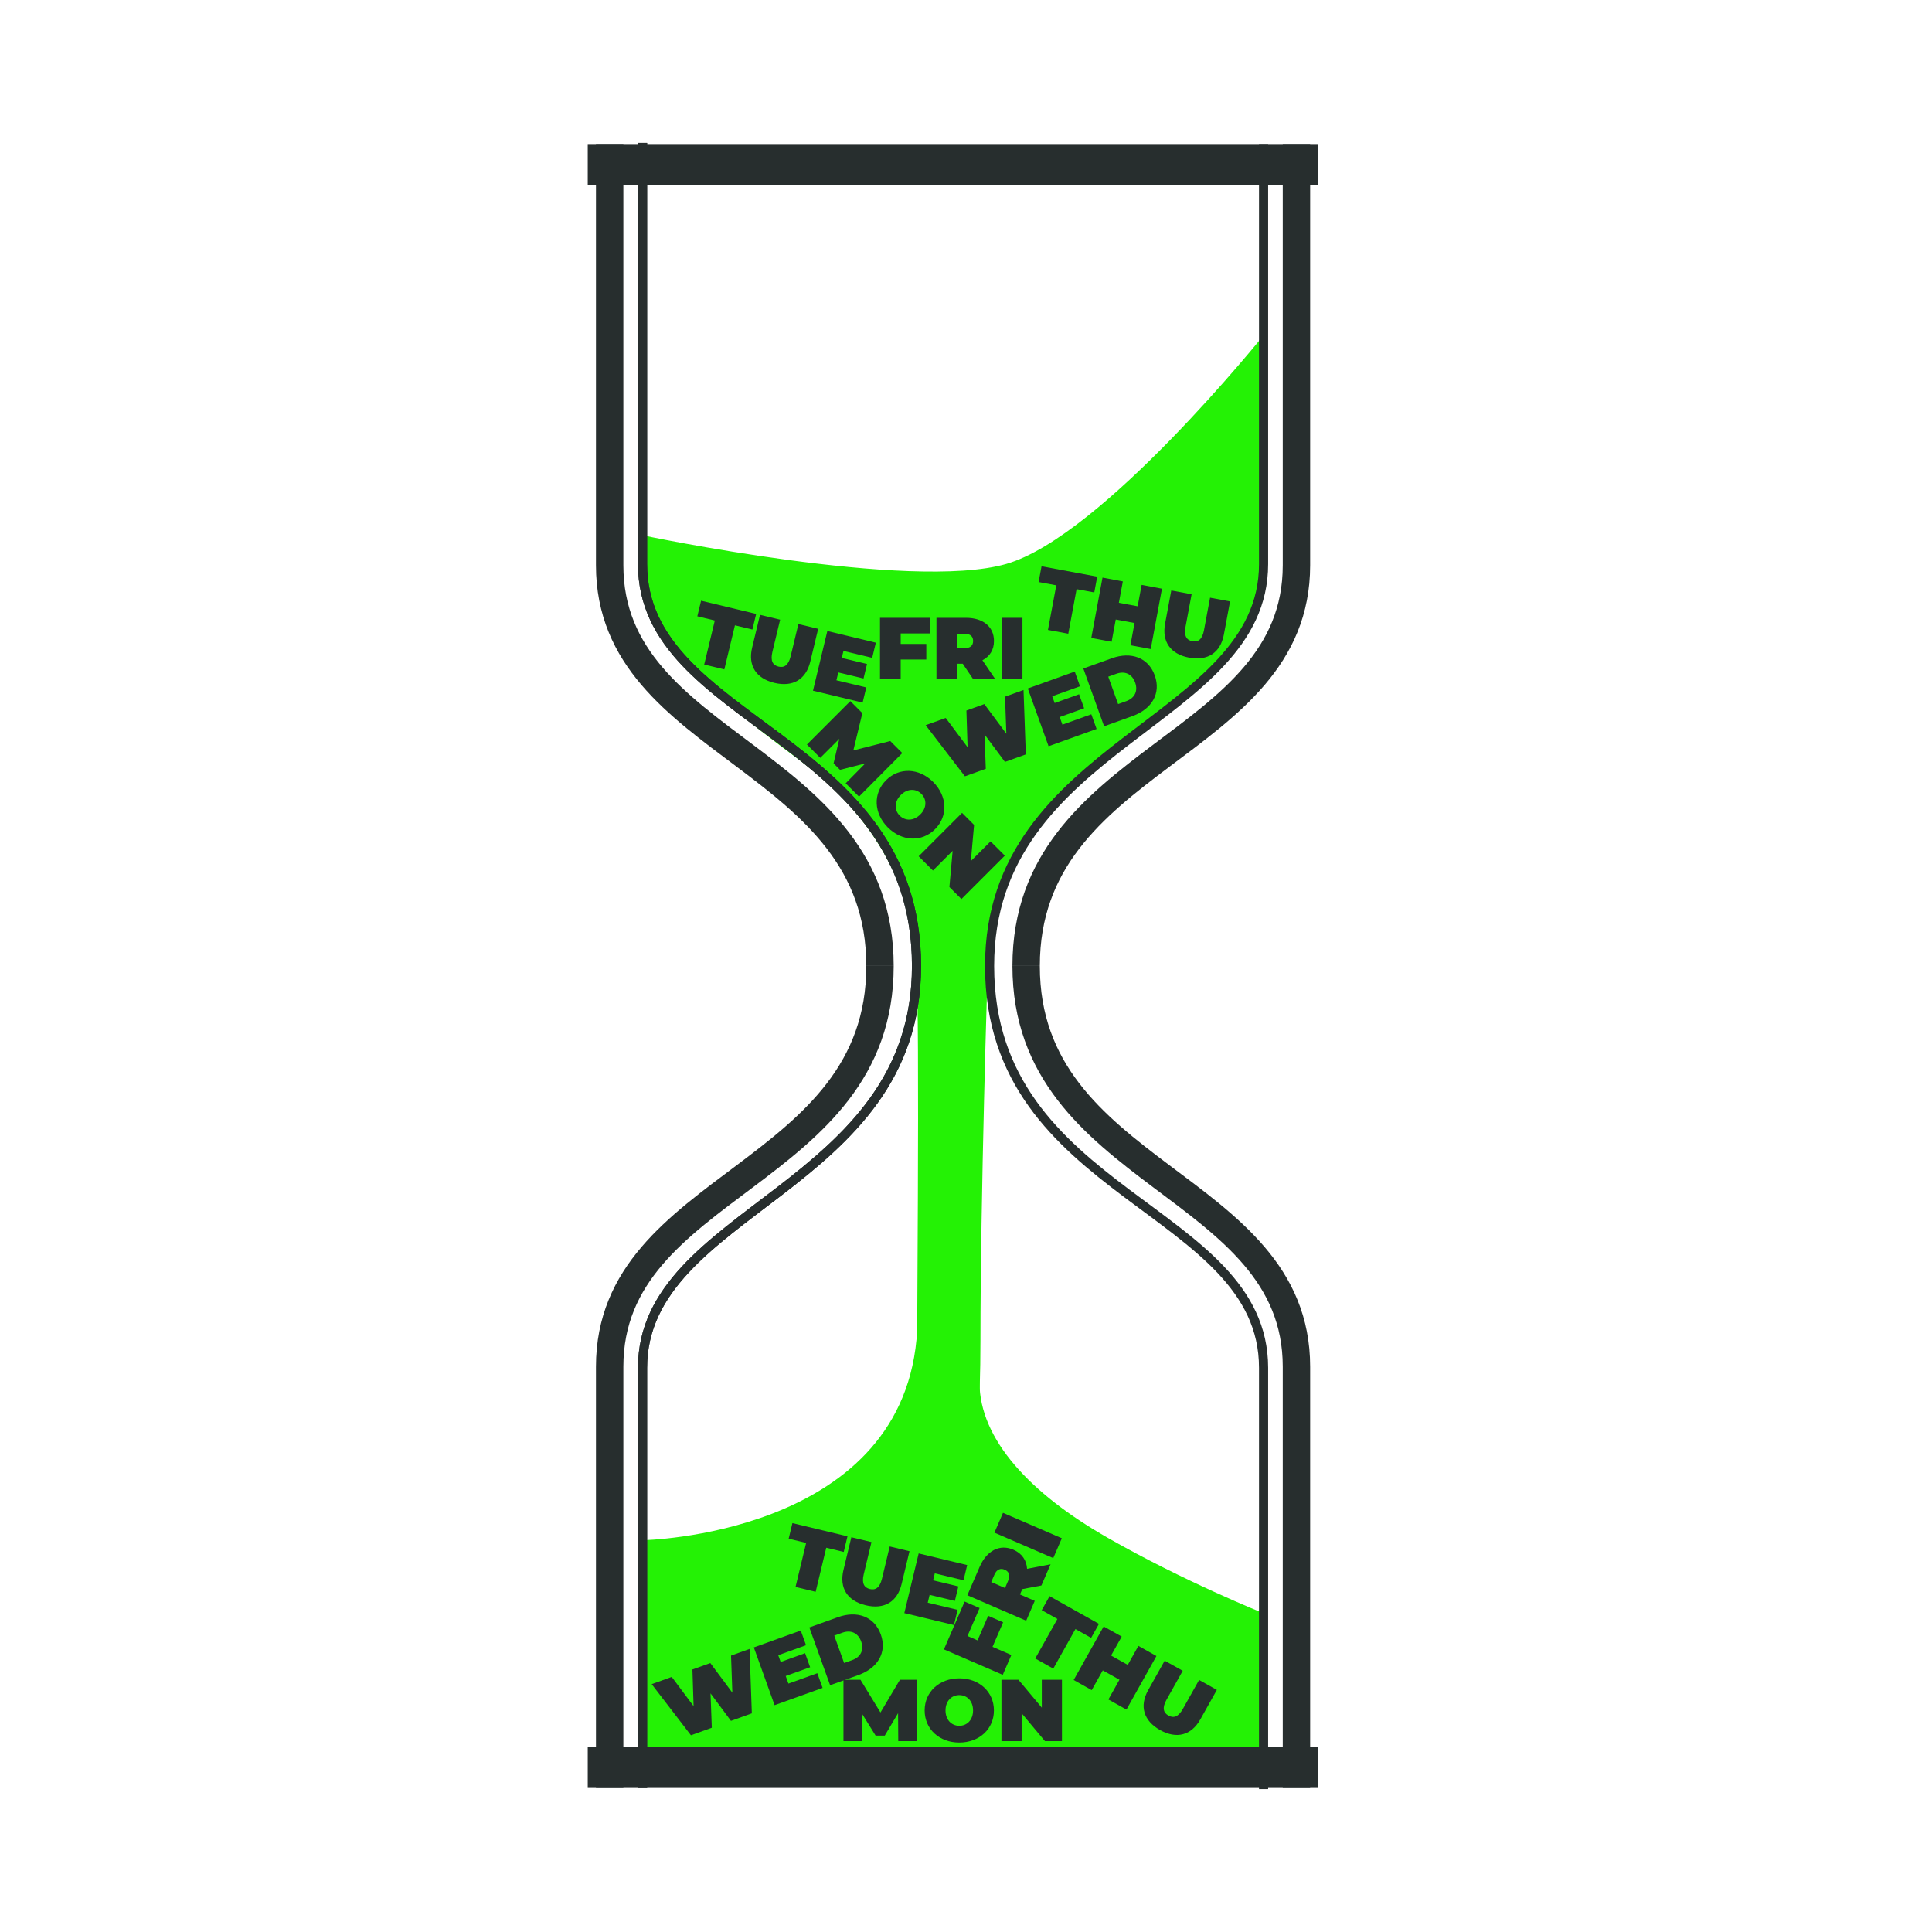 <?xml version="1.0" encoding="UTF-8"?>
<svg id="Ebene_1" data-name="Ebene 1" xmlns="http://www.w3.org/2000/svg" viewBox="0 0 1057.73 1057.73">
  <defs>
    <style>
      .cls-1 {
        stroke-width: 5px;
      }

      .cls-1, .cls-2 {
        fill: none;
        stroke: #272e2e;
        stroke-miterlimit: 10;
      }

      .cls-2 {
        stroke-width: 15px;
      }

      .cls-3 {
        fill: #272e2e;
      }

      .cls-4 {
        fill: #24f205;
      }
    </style>
  </defs>
  <path class="cls-4" d="M552.53,834.52l4.7-10.86,32.21,13.93-4.7,10.86-32.21-13.93ZM353.78,959.8l-2-116.56s139.94-2.38,150-110c3.28-35.13,34.47-24.12,34.47,23.56,0,31.31,27.96,60.97,70,85,42.04,24.03,85.53,41.44,85.53,41.44l-.53,78.56"/>
  <path class="cls-4" d="M351.78,293.06s146.42,30.81,199.08,15.69c52.66-15.12,141.2-125.51,141.2-125.51,0,0,1.21,95.44-1.13,131.54-2.34,36.1-45.85,70.56-80,95-64.04,45.84-68.72,92-69.8,111.57-.55,9.79-4.35,135.92-4.35,211.89,0,152.35-35,101.13-35,95,0-91.14,2.02-269.94-.15-300.39s-12.39-73.61-65.71-113.07c-78.8-58.31-84.14-76.45-84.14-121.72Z"/>
  <rect class="cls-3" x="321.78" y="78.86" width="400" height="22.5"/>
  <rect class="cls-3" x="321.78" y="956.36" width="400" height="22.5"/>
  <path class="cls-2" d="M333.78,78.86v230.62c0,100.98,148,103.94,148,219.37"/>
  <path class="cls-2" d="M709.78,978.86v-230.62c0-100.98-148-103.94-148-219.38"/>
  <path class="cls-2" d="M333.78,978.86v-230.62c0-100.98,148-103.94,148-219.38"/>
  <path class="cls-1" d="M351.78,78.24v230.62c0,88.04,150,93.59,150,220"/>
  <path class="cls-1" d="M351.78,978.86v-230c0-86.89,150-97.73,150-220"/>
  <g>
    <path class="cls-1" d="M351.78,78.24v230.62c0,88.04,150,93.59,150,220"/>
    <path class="cls-1" d="M351.78,978.86v-230c0-86.89,150-97.73,150-220"/>
  </g>
  <g>
    <path class="cls-3" d="M529.67,895.68l5.52,2.39,5.81-13.43,8.19,3.54-5.81,13.43,10.31,4.46-4.7,10.86-32.21-13.93,11.33-26.18,8.19,3.54-6.63,15.32Z"/>
    <path class="cls-3" d="M559.68,870l-1.27,2.94,8.1,3.5-4.7,10.86-32.21-13.93,6.71-15.51c3.88-8.97,11.04-12.65,18.5-9.42,4.65,2.01,7.19,5.73,7.49,10.45l12.86-2.46-5.02,11.59-10.46,1.98ZM544.38,862.18l-1.71,3.96,7.55,3.26,1.71-3.96c1.29-2.99.49-5.03-1.86-6.05s-4.4-.2-5.69,2.79Z"/>
    <path class="cls-3" d="M544.42,839.1l4.7-10.86,32.21,13.93-4.7,10.86-32.21-13.93Z"/>
  </g>
  <g>
    <path class="cls-1" d="M691.78,979.49v-230.62c0-88.04-150-93.59-150-220"/>
    <path class="cls-1" d="M691.78,78.86v230c0,86.89-150,97.73-150,220"/>
  </g>
  <path class="cls-2" d="M709.78,78.86v230.62c0,100.98-148,103.94-148,219.37"/>
  <g>
    <path class="cls-3" d="M462.99,428.84l10.76-10.9-13.85,3.53-3.53-3.53,3.16-13.48-10.45,10.45-7.3-7.3,23.76-23.76,6.58,6.58-4.92,20.4,20.2-5.13,6.59,6.59-23.69,23.83-7.31-7.28Z"/>
    <path class="cls-3" d="M485.09,427.17c7.2-7.2,18.09-6.76,25.83.98,7.74,7.74,8.18,18.64.98,25.83-7.2,7.2-18.09,6.75-25.83-.98-7.74-7.73-8.18-18.63-.98-25.83ZM503.83,445.91c3.7-3.7,3.56-8.32.61-11.27-2.95-2.95-7.57-3.09-11.27.61s-3.56,8.32-.61,11.27c2.95,2.96,7.57,3.09,11.27-.61Z"/>
    <path class="cls-3" d="M550.12,468.45l-23.76,23.76-6.58-6.58,1.77-19.82-10.79,10.79-7.81-7.81,23.76-23.76,6.58,6.58-1.77,19.82,10.79-10.79,7.81,7.81Z"/>
  </g>
  <g>
    <path class="cls-3" d="M391.35,339.71l-9.57-2.3,2.05-8.54,30.15,7.24-2.05,8.54-9.57-2.3-5.8,24.13-11.02-2.65,5.81-24.12Z"/>
    <path class="cls-3" d="M411.77,354.58l4.32-17.97,11.02,2.65-4.24,17.64c-1.2,4.99.27,7.32,3.35,8.06,3.08.74,5.44-.67,6.64-5.66l4.24-17.64,10.83,2.6-4.32,17.97c-2.35,9.8-9.59,14.04-19.63,11.63-10.05-2.41-14.57-9.47-12.21-19.28Z"/>
    <path class="cls-3" d="M474.27,376.36l-2,8.31-27.17-6.53,7.85-32.67,26.56,6.38-2,8.31-15.73-3.78-.92,3.83,13.82,3.32-1.91,7.94-13.82-3.32-1.03,4.29,16.35,3.92Z"/>
  </g>
  <g>
    <path class="cls-3" d="M560.36,377.76l1.25,35.26-11.43,4.11-11.18-15.06.7,18.83-11.43,4.11-21.49-27.99,10.98-3.95,11.97,16-.64-20.07,9.8-3.52,12.06,16.22-.72-20.3,10.13-3.64Z"/>
    <path class="cls-3" d="M597.47,391.05l2.89,8.04-26.29,9.45-11.37-31.62,25.7-9.24,2.89,8.04-15.22,5.47,1.33,3.7,13.37-4.81,2.76,7.68-13.37,4.81,1.49,4.16,15.82-5.68Z"/>
    <path class="cls-3" d="M593.1,365.99l15.58-5.6c10.57-3.8,20-.41,23.53,9.4,3.52,9.8-1.59,18.43-12.16,22.23l-15.58,5.6-11.37-31.63ZM616.61,383.86c4.47-1.61,6.59-5.38,4.85-10.21-1.74-4.83-5.77-6.39-10.24-4.79l-4.47,1.61,5.39,15,4.47-1.61Z"/>
  </g>
  <g>
    <path class="cls-3" d="M578.29,320.45l-9.68-1.8,1.61-8.63,30.48,5.69-1.61,8.63-9.68-1.8-4.55,24.4-11.13-2.08,4.56-24.4Z"/>
    <path class="cls-3" d="M636.15,322.3l-6.15,33.04-11.13-2.08,2.27-12.18-10.29-1.91-2.27,12.18-11.13-2.08,6.15-33.04,11.13,2.08-2.18,11.71,10.29,1.91,2.18-11.71,11.13,2.08Z"/>
    <path class="cls-3" d="M637.86,341.42l3.39-18.16,11.13,2.08-3.33,17.84c-.94,5.05.64,7.3,3.76,7.88,3.11.58,5.4-.94,6.34-6l3.33-17.84,10.95,2.04-3.39,18.16c-1.85,9.91-8.85,14.51-19.01,12.62-10.14-1.89-15.02-8.7-13.17-18.62Z"/>
  </g>
  <g>
    <path class="cls-3" d="M493.11,346.78v5.76h14.02v8.54h-14.02v10.75h-11.33v-33.59h27.31v8.54h-15.98Z"/>
    <path class="cls-3" d="M527.09,363.39h-3.07v8.45h-11.33v-33.6h16.18c9.36,0,15.31,4.9,15.31,12.67,0,4.85-2.3,8.5-6.34,10.56l7.06,10.37h-12.1l-5.71-8.45ZM528.15,346.98h-4.13v7.87h4.13c3.12,0,4.61-1.49,4.61-3.94s-1.49-3.93-4.61-3.93Z"/>
    <path class="cls-3" d="M548.45,338.24h11.33v33.6h-11.33v-33.6Z"/>
  </g>
  <g>
    <path class="cls-3" d="M491.78,953.24l-.1-15.31-7.3,12.29h-4.99l-7.3-11.76v14.78h-10.31v-33.6h9.31l10.95,17.91,10.66-17.91h9.31l.1,33.6h-10.33Z"/>
    <path class="cls-3" d="M506.23,936.43c0-10.18,8.02-17.57,18.96-17.57s18.96,7.39,18.96,17.57-8.02,17.57-18.96,17.57c-10.95,0-18.96-7.39-18.96-17.57ZM532.73,936.43c0-5.23-3.36-8.4-7.54-8.4s-7.54,3.17-7.54,8.4,3.36,8.4,7.54,8.4c4.18.01,7.54-3.16,7.54-8.4Z"/>
    <path class="cls-3" d="M581.4,919.63v33.6h-9.31l-12.77-15.27v15.28h-11.04v-33.6h9.31l12.77,15.27v-15.27h11.04Z"/>
  </g>
  <g>
    <path class="cls-3" d="M441.35,844.71l-9.57-2.3,2.05-8.54,30.15,7.24-2.05,8.54-9.57-2.3-5.8,24.13-11.02-2.65,5.81-24.12Z"/>
    <path class="cls-3" d="M461.77,859.58l4.32-17.97,11.02,2.65-4.24,17.64c-1.2,4.99.27,7.32,3.35,8.06,3.08.74,5.44-.67,6.64-5.66l4.24-17.64,10.83,2.6-4.32,17.97c-2.35,9.8-9.59,14.04-19.63,11.63-10.05-2.41-14.57-9.47-12.21-19.28Z"/>
    <path class="cls-3" d="M524.27,881.36l-2,8.31-27.17-6.53,7.85-32.67,26.56,6.38-2,8.31-15.73-3.78-.92,3.83,13.82,3.32-1.91,7.94-13.82-3.32-1.03,4.29,16.35,3.92Z"/>
  </g>
  <g>
    <path class="cls-3" d="M410.36,902.76l1.25,35.26-11.43,4.11-11.18-15.06.7,18.83-11.43,4.11-21.49-27.98,10.98-3.95,11.97,16-.64-20.07,9.8-3.52,12.06,16.22-.72-20.3,10.13-3.65Z"/>
    <path class="cls-3" d="M447.47,916.05l2.89,8.04-26.29,9.45-11.37-31.62,25.7-9.24,2.89,8.04-15.22,5.47,1.33,3.7,13.37-4.81,2.76,7.68-13.37,4.81,1.49,4.16,15.82-5.68Z"/>
    <path class="cls-3" d="M443.1,890.99l15.58-5.6c10.57-3.8,20-.41,23.53,9.4,3.52,9.8-1.59,18.43-12.16,22.23l-15.58,5.6-11.37-31.63ZM466.61,908.86c4.47-1.61,6.59-5.38,4.85-10.21-1.74-4.83-5.77-6.39-10.24-4.79l-4.47,1.61,5.39,15,4.47-1.61Z"/>
  </g>
  <g>
    <path class="cls-3" d="M578.91,886.34l-8.59-4.81,4.29-7.66,27.05,15.16-4.29,7.66-8.59-4.81-12.13,21.65-9.88-5.54,12.14-21.65Z"/>
    <path class="cls-3" d="M633.12,906.64l-16.42,29.32-9.88-5.54,6.05-10.81-9.13-5.11-6.05,10.81-9.88-5.54,16.42-29.32,9.88,5.54-5.82,10.39,9.13,5.11,5.82-10.39,9.88,5.54Z"/>
    <path class="cls-3" d="M628.61,925.3l9.03-16.12,9.88,5.54-8.87,15.83c-2.51,4.48-1.73,7.12,1.03,8.67,2.76,1.55,5.42.84,7.93-3.65l8.87-15.83,9.72,5.44-9.03,16.12c-4.93,8.79-13.04,10.91-22.05,5.86-9-5.05-11.44-13.07-6.51-21.86Z"/>
  </g>
</svg>